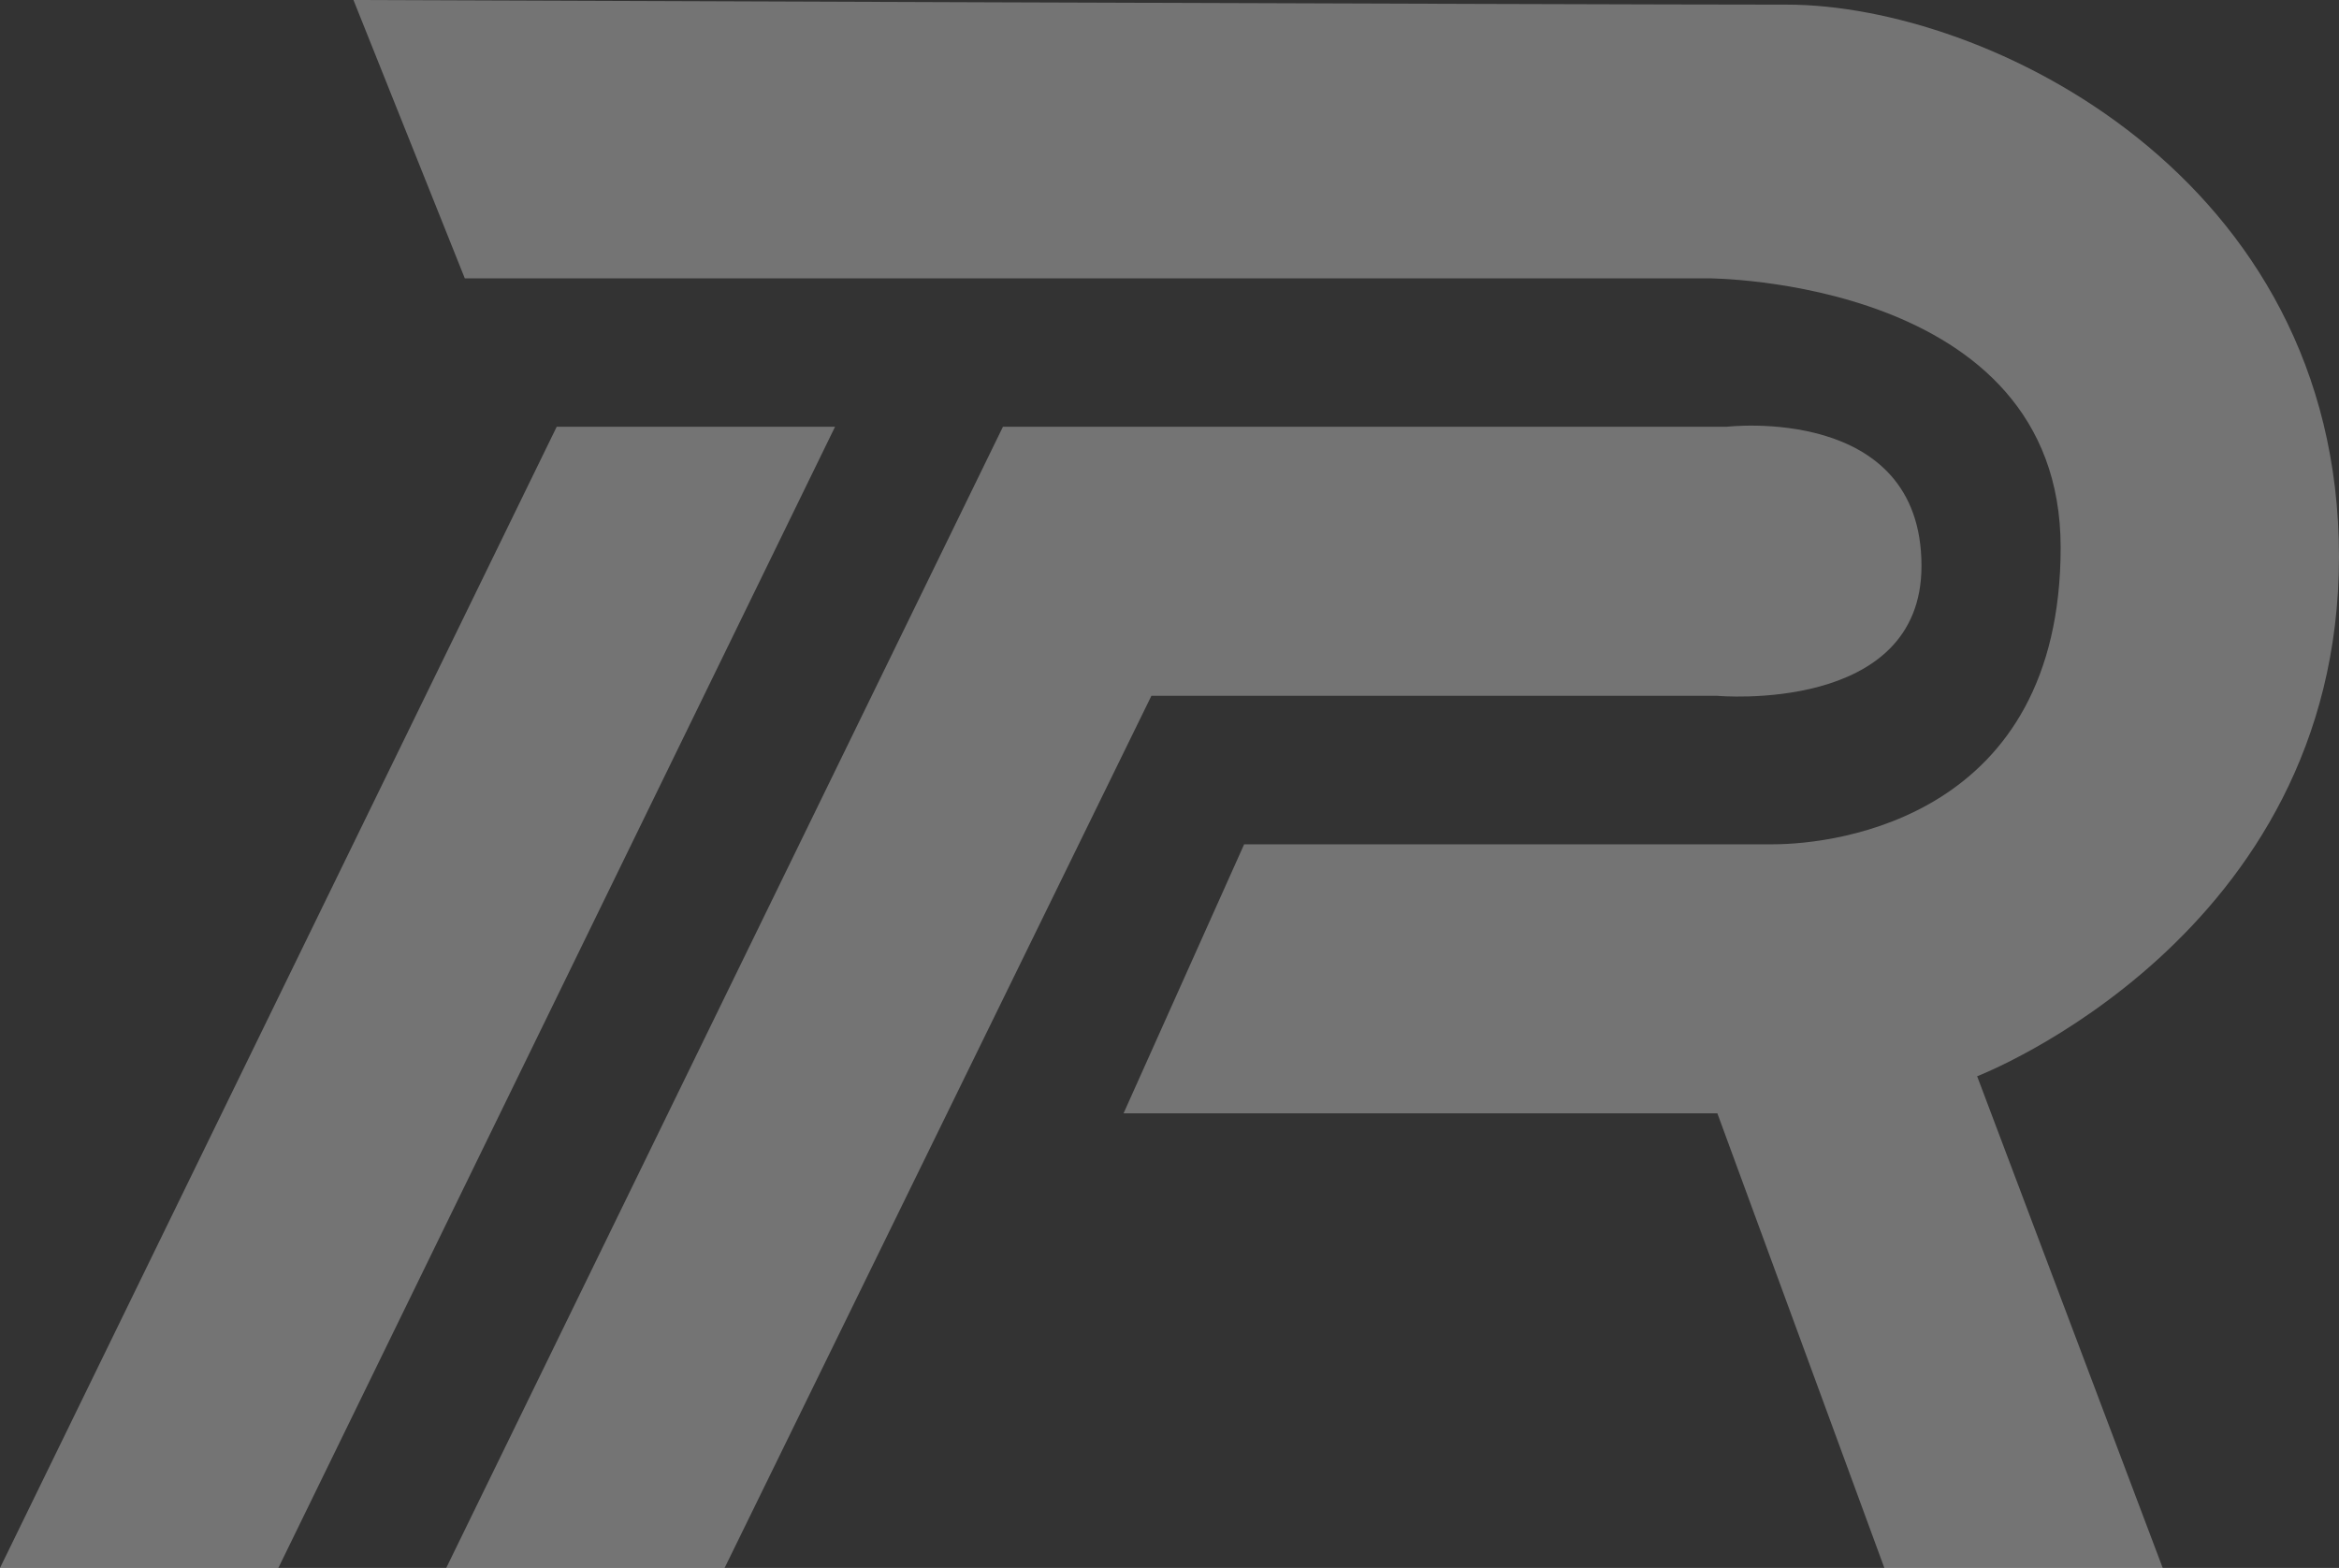 <svg xmlns="http://www.w3.org/2000/svg" width="386.358" height="259.007" viewBox="0 0 386.358 259.007">
  <rect x="0" y="0" width="386.358" height="259.007" fill="#333333" stroke="none"/>
  <g id="グループ_112" data-name="グループ 112" transform="translate(-967.556 -307.423)" opacity="0.318">
    <g id="グループ_6" data-name="グループ 6" transform="translate(967.556 307.423)">
      <path id="パス_18" data-name="パス 18" d="M22.775,0,41.166,45.977H246.532s58.238,0,58.238,44.446-36.781,49.043-47.51,49.043H169.9L149.98,183.91h98.086l27.586,75.1h45.977l-30.652-81.225s59.771-22.99,59.771-85.824S292.509.766,259.56.766,22.775,0,22.775,0" transform="translate(35.61 0)" fill="#fff"/>
      <path id="パス_19" data-name="パス 19" d="M120.709,27.615,28.753,216.124H74.732l70.5-144.065h93.489s33.716,3.066,33.716-21.454c0-26.822-32.182-22.99-32.182-22.99Z" transform="translate(44.957 42.882)" fill="#fff"/>
      <path id="パス_20" data-name="パス 20" d="M91.956,27.5,0,216.009H45.979L137.933,27.5Z" transform="translate(0 42.997)" fill="#fff"/>
    </g>
  </g>
</svg>
